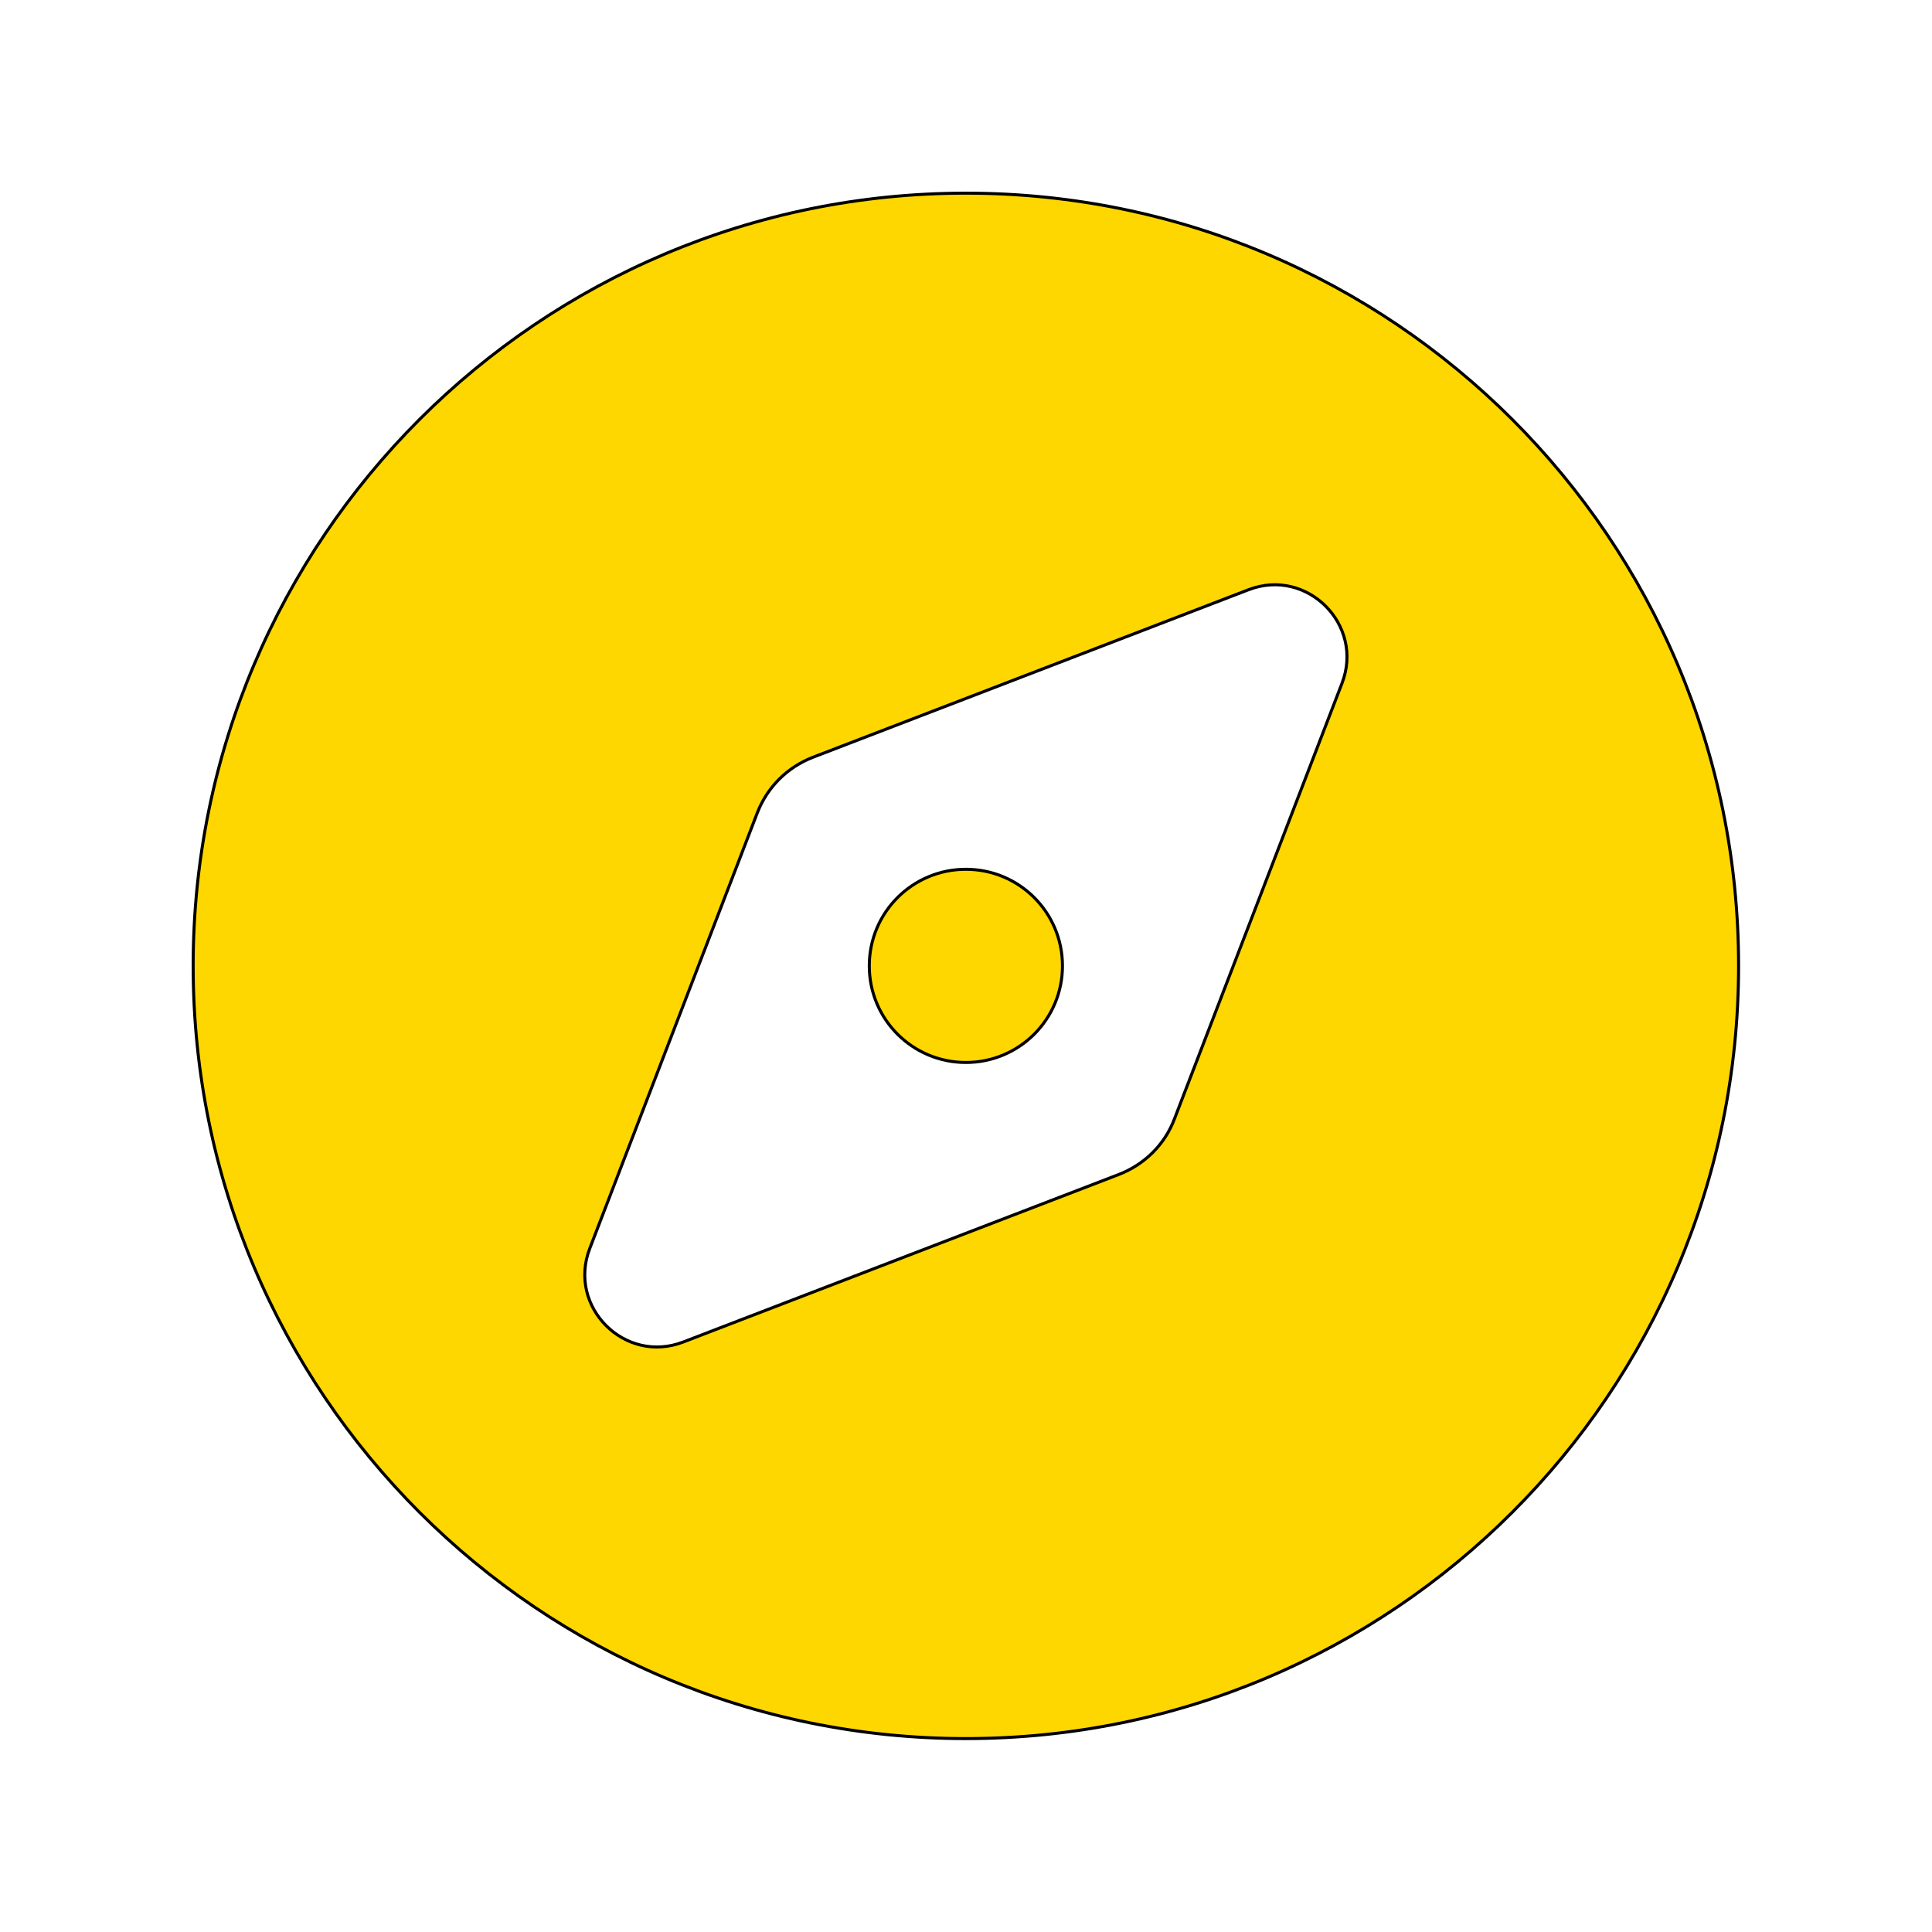 <?xml version="1.0" encoding="UTF-8" standalone="no"?><!DOCTYPE svg PUBLIC "-//W3C//DTD SVG 1.1//EN" "http://www.w3.org/Graphics/SVG/1.1/DTD/svg11.dtd"><svg width="100%" height="100%" viewBox="0 0 2667 2667" version="1.1" xmlns="http://www.w3.org/2000/svg" xmlns:xlink="http://www.w3.org/1999/xlink" xml:space="preserve" xmlns:serif="http://www.serif.com/" style="fill-rule:evenodd;clip-rule:evenodd;stroke-linejoin:round;stroke-miterlimit:2;"><path d="M1333.33,2400c589.167,0 1066.67,-477.5 1066.67,-1066.67c0,-589.166 -477.5,-1066.67 -1066.67,-1066.67c-589.166,-0 -1066.67,477.5 -1066.67,1066.67c-0,589.167 477.5,1066.67 1066.67,1066.67Zm211.25,-778.75l-601.25,231.25c-80.833,31.25 -160.416,-48.333 -129.166,-129.167l231.25,-601.25c13.75,-35.416 41.25,-62.916 76.666,-76.666l601.25,-231.25c80.834,-31.25 160.417,48.333 129.167,129.166l-231.25,601.25c-13.333,35.417 -41.25,62.917 -76.667,76.667Zm-77.916,-287.917c-0,-73.75 -59.584,-133.333 -133.334,-133.333c-73.75,0 -133.333,59.583 -133.333,133.333c0,73.75 59.583,133.334 133.333,133.334c73.75,-0 133.334,-59.584 133.334,-133.334Z" style="fill:#ffd700;fill-rule:nonzero;stroke:#000;stroke-width:4.17px;"/></svg>